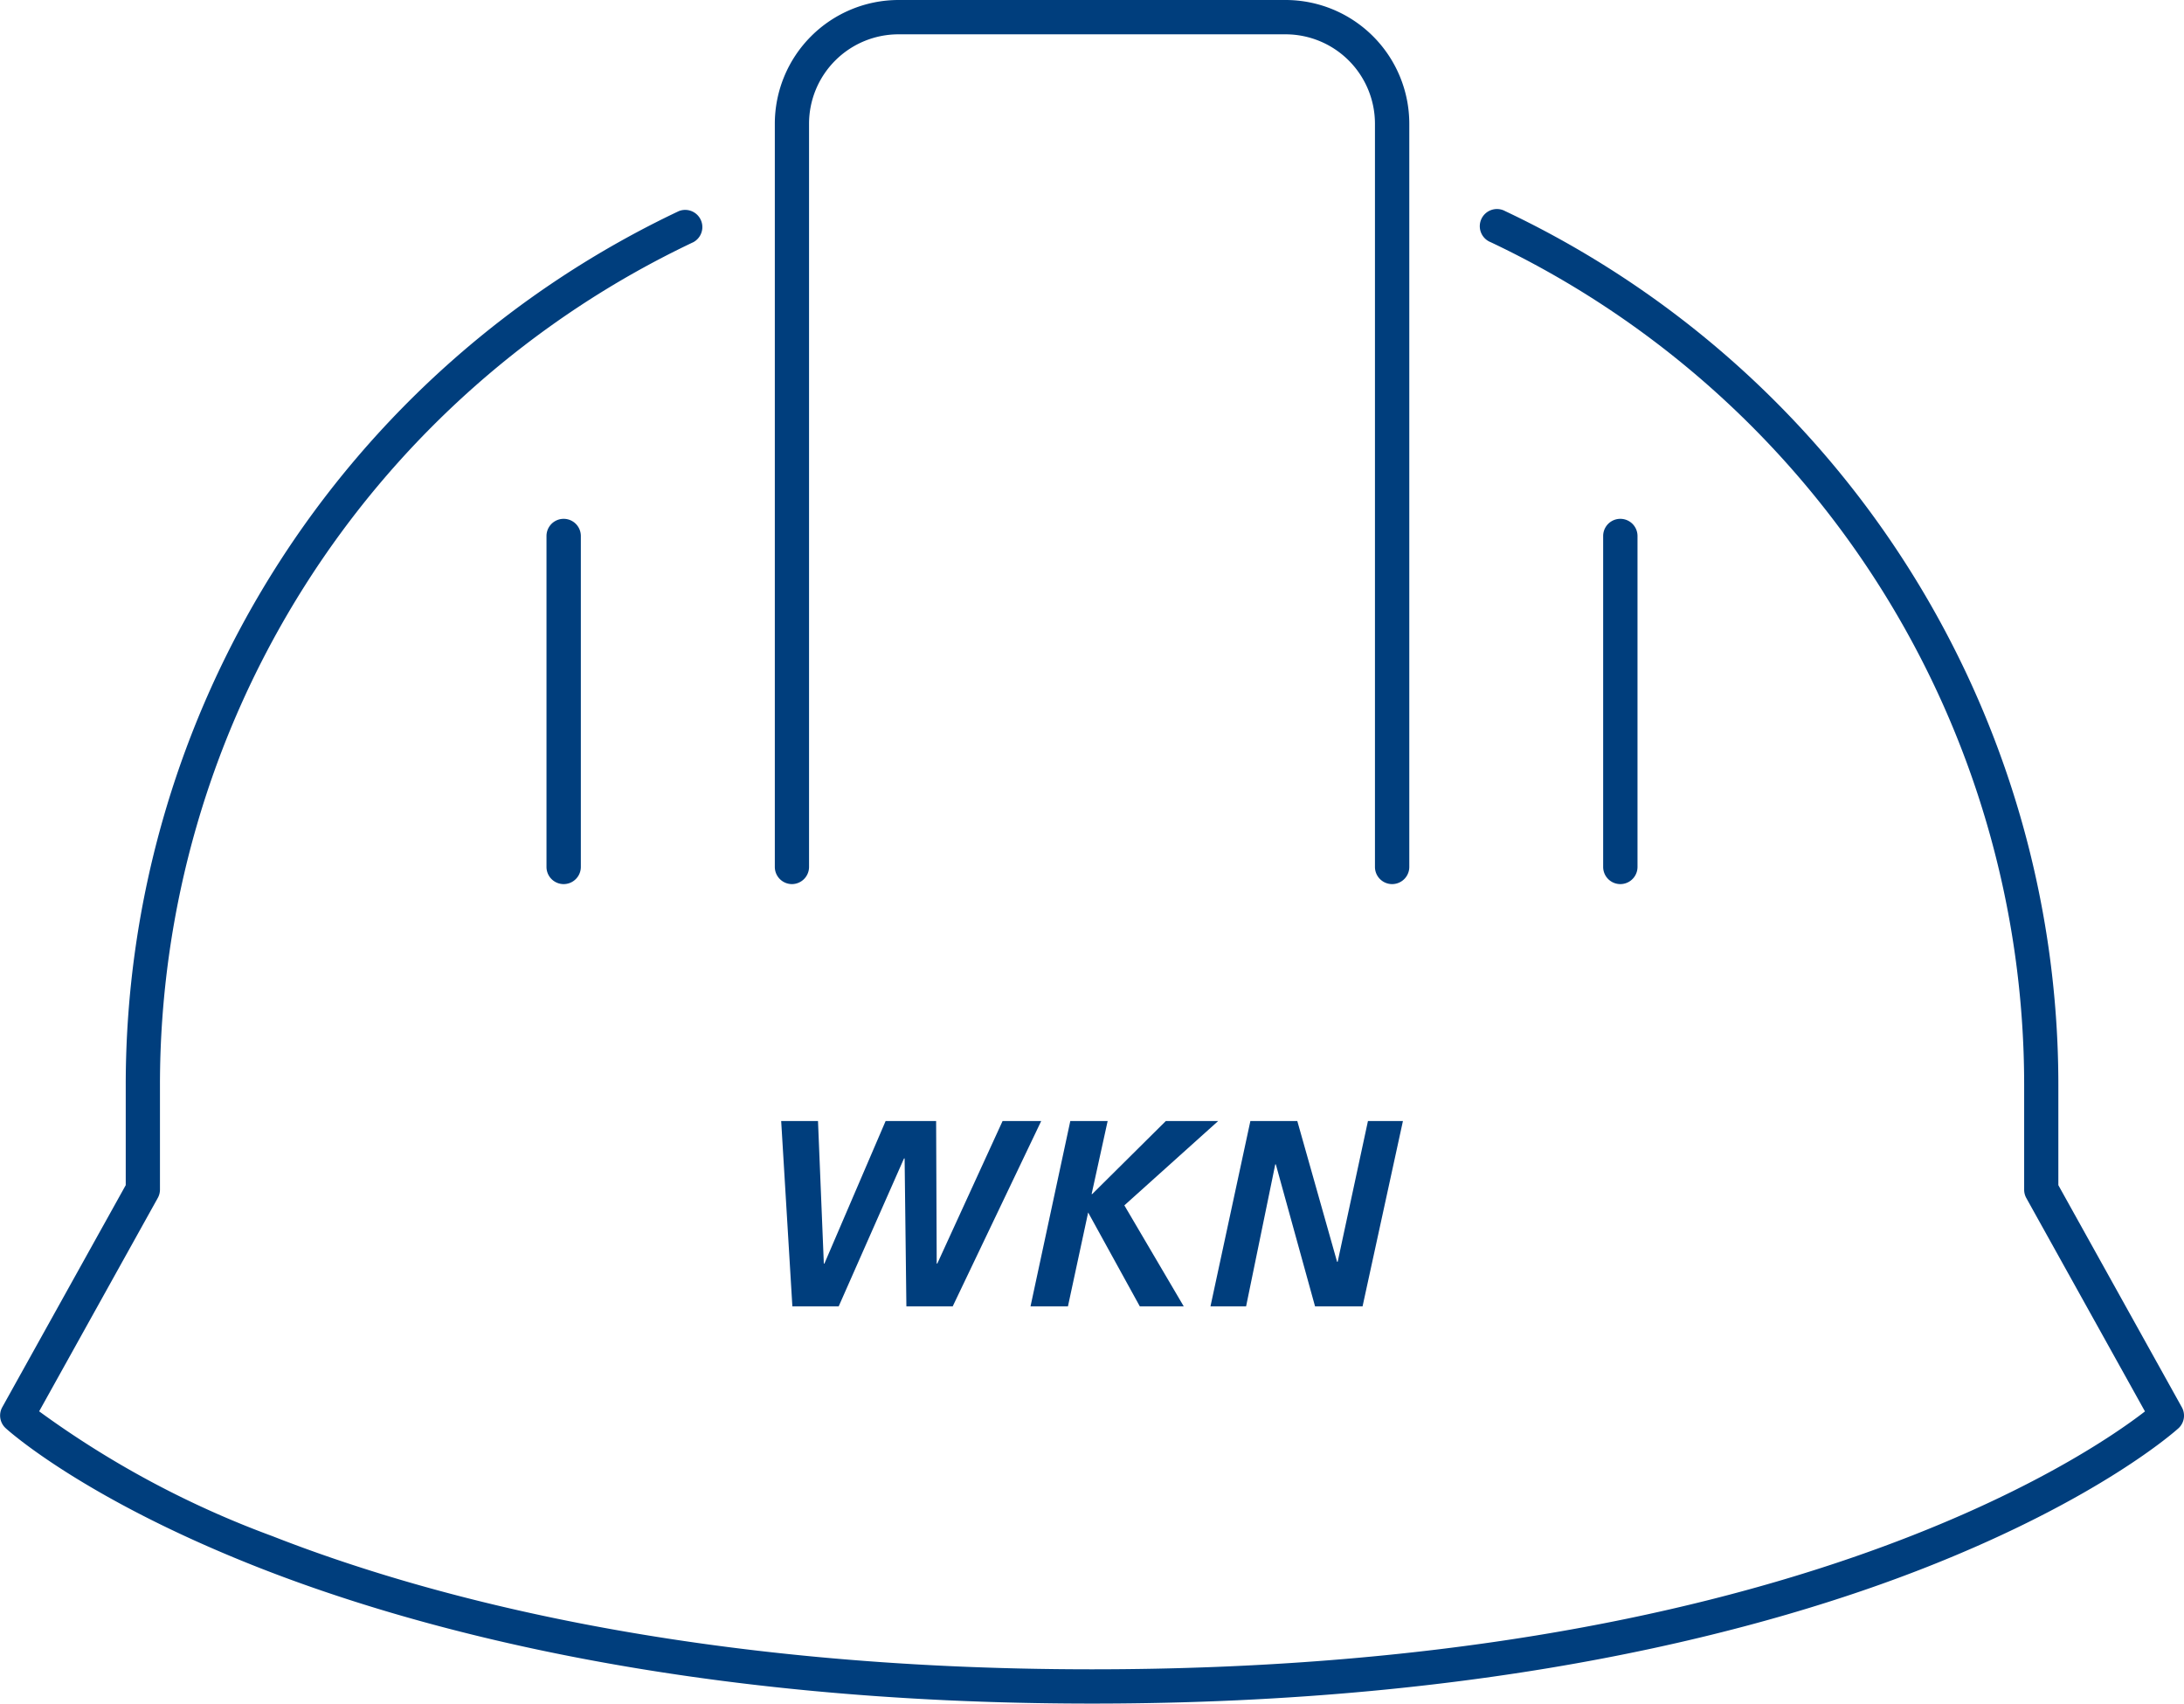 <svg xmlns="http://www.w3.org/2000/svg" width="74.916" height="58.421" viewBox="0 0 74.916 58.421">
  <g id="Gruppe_561" data-name="Gruppe 561" transform="translate(-21.767 -213.49)">
    <g id="Gruppe_561-2" data-name="Gruppe 561" transform="translate(21.767 213.49)">
      <path id="Pfad_173" data-name="Pfad 173" d="M96.608,291.159l-4.235-7.614v-3.432A33.149,33.149,0,0,0,73.4,250.143a.589.589,0,1,0-.5,1.064,31.972,31.972,0,0,1,18.3,28.906V283.7a.588.588,0,0,0,.074.286l4.07,7.317c-2.016,1.561-12.682,8.844-36.115,8.844-13.62,0-22.814-2.486-28.129-4.571A32.692,32.692,0,0,1,23.11,291.3l4.07-7.318a.588.588,0,0,0,.074-.286v-3.585a31.971,31.971,0,0,1,18.3-28.906.589.589,0,0,0-.5-1.064,33.149,33.149,0,0,0-18.974,29.971v3.432l-4.235,7.614a.588.588,0,0,0,.119.722c.108.1,2.7,2.421,8.623,4.756,5.419,2.137,14.786,4.686,28.642,4.686s23.223-2.548,28.642-4.686c5.919-2.335,8.515-4.659,8.623-4.756A.589.589,0,0,0,96.608,291.159Z" transform="translate(-21.767 -242.902)" fill="#003e7d"/>
      <path id="Pfad_174" data-name="Pfad 174" d="M157.742,243.808a.589.589,0,0,0,.589-.589V217.732a3.068,3.068,0,0,1,3.065-3.065h13.282a3.068,3.068,0,0,1,3.065,3.065v25.487a.589.589,0,0,0,1.178,0V217.732a4.247,4.247,0,0,0-4.242-4.242H161.4a4.247,4.247,0,0,0-4.243,4.242v25.487A.589.589,0,0,0,157.742,243.808Z" transform="translate(-130.579 -213.49)" fill="#003e7d"/>
      <path id="Pfad_175" data-name="Pfad 175" d="M117.27,304.722V316.07a.589.589,0,1,0,1.178,0V304.722a.589.589,0,1,0-1.178,0Z" transform="translate(-98.524 -286.341)" fill="#003e7d"/>
      <path id="Pfad_176" data-name="Pfad 176" d="M303.108,316.07V304.722a.589.589,0,1,0-1.178,0V316.07a.589.589,0,1,0,1.178,0Z" transform="translate(-246.938 -286.341)" fill="#003e7d"/>
    </g>
    <g id="Gruppe_562" data-name="Gruppe 562" transform="translate(48.56 251.932)">
      <path id="Pfad_2" data-name="Pfad 2" d="M158.654,415.693h1.589l2.241-5.073h.02l.061,5.073h1.589l3.036-6.356h-1.325l-2.24,4.889h-.02l-.02-4.889h-1.732l-2.1,4.889h-.02l-.2-4.889h-1.263Z" transform="translate(-158.267 -409.337)" fill="#003e7d"/>
      <path id="Pfad_3" data-name="Pfad 3" d="M203.223,409.337l-1.365,6.356h1.284l.693-3.219,1.772,3.219h1.507l-2.037-3.463,3.219-2.893H206.5l-2.526,2.506h-.02l.55-2.506Z" transform="translate(-193.302 -409.337)" fill="#003e7d"/>
      <path id="Pfad_4" data-name="Pfad 4" d="M233.306,415.693h1.222l1-4.868h.02l1.345,4.868h1.63l1.385-6.356h-1.2l-1.039,4.828h-.02l-1.365-4.828h-1.609Z" transform="translate(-218.577 -409.337)" fill="#003e7d"/>
    </g>
  </g>
</svg>
